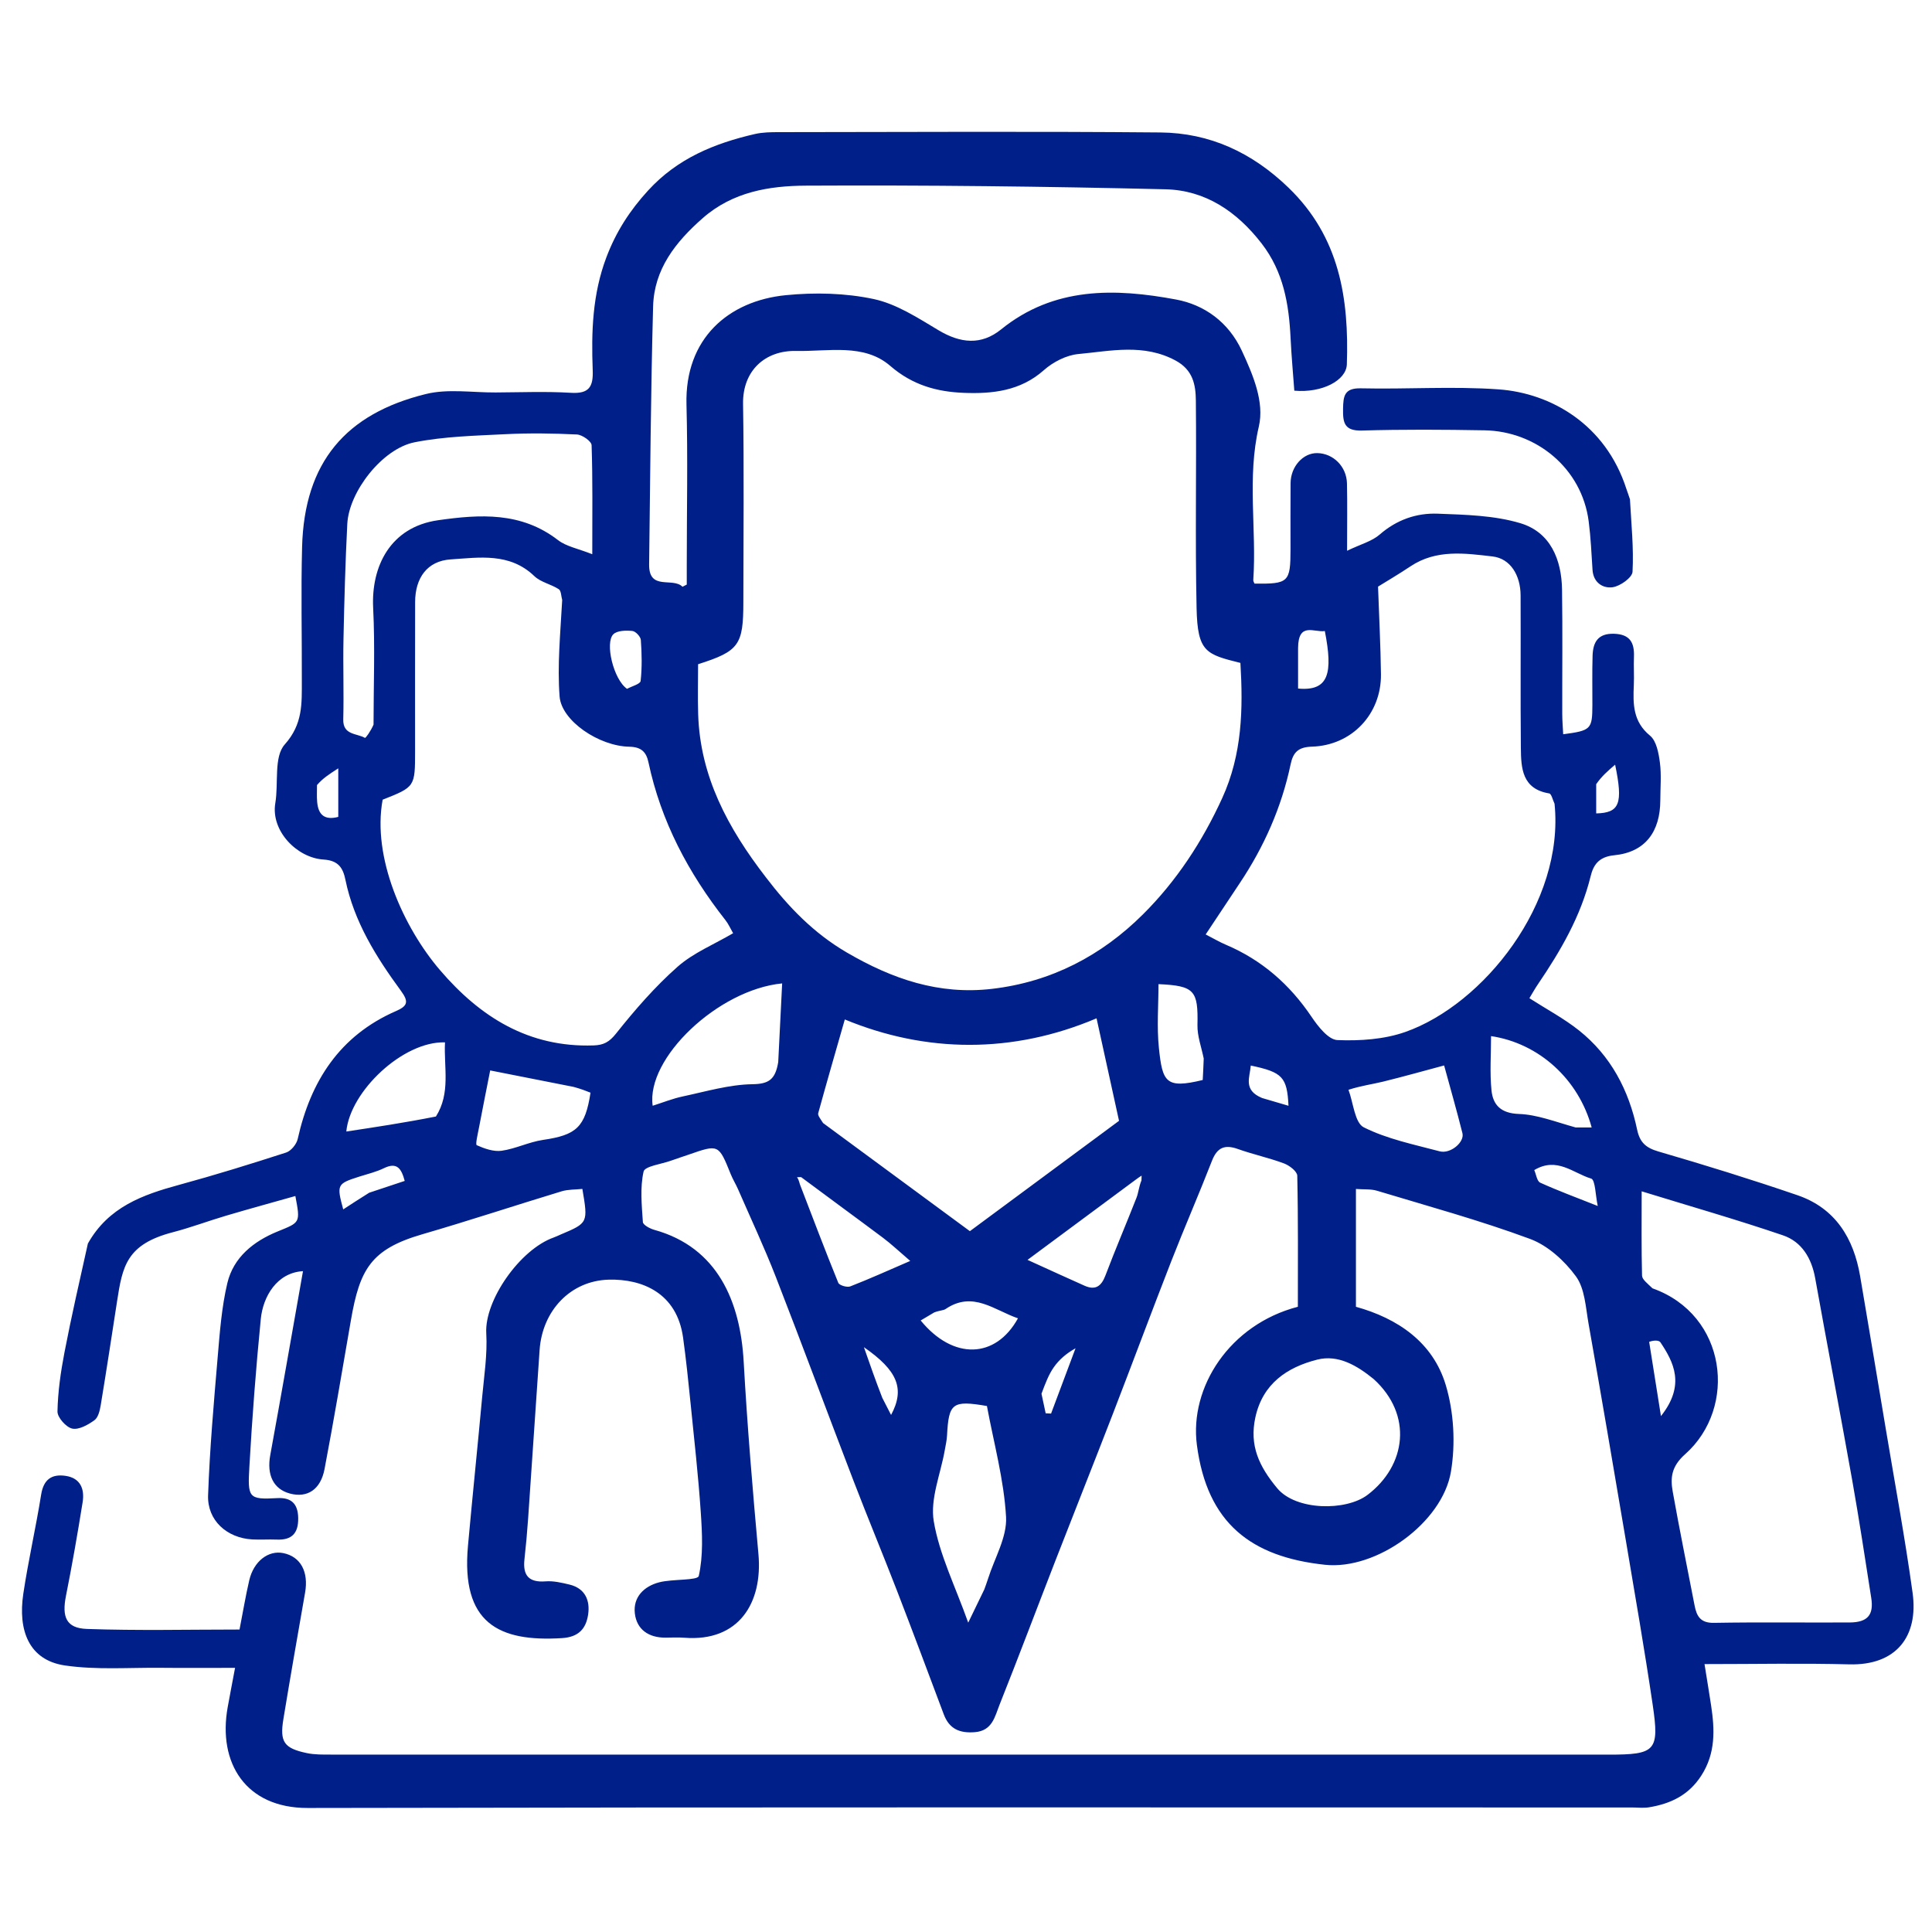 <svg version="1.1" id="Layer_1" xmlns="http://www.w3.org/2000/svg" xmlns:xlink="http://www.w3.org/1999/xlink" x="0px" y="0px"
	 width="100%" viewBox="0 0 512 512" enable-background="new 0 0 512 512" xml:space="preserve">
<path fill="#001F89" opacity="1" stroke="none"
	d="
M23.29,329.555
	C28.732,319.864 37.808,316.629 47.424,314.009
	C56.966,311.409 66.424,308.48 75.834,305.433
	C77.137,305.011 78.587,303.228 78.897,301.836
	C82.321,286.468 90.04,274.462 104.902,267.961
	C107.995,266.608 108.42,265.531 106.248,262.568
	C99.703,253.639 93.834,244.285 91.544,233.168
	C90.916,230.12 89.77,228.035 85.742,227.788
	C78.734,227.358 71.72,220.215 72.96,212.839
	C73.847,207.568 72.519,200.591 75.456,197.298
	C80.303,191.865 79.97,186.421 79.989,180.458
	C80.027,168.625 79.743,156.785 80.056,144.96
	C80.65,122.468 91.654,109.63 112.89,104.415
	C118.717,102.984 125.162,104.04 131.324,104.008
	C137.99,103.973 144.675,103.699 151.317,104.099
	C156.11,104.387 157.244,102.515 157.075,98.107
	C156.687,87.986 156.997,77.984 160.69,68.213
	C163.249,61.445 166.873,55.82 171.754,50.484
	C179.527,41.986 189.316,37.99 200.053,35.518
	C202.126,35.041 204.336,35.022 206.482,35.021
	C240.148,34.992 273.816,34.797 307.48,35.102
	C320.634,35.222 331.823,40.416 341.489,49.76
	C355.014,62.834 357.522,79.108 356.927,96.571
	C356.782,100.81 350.376,104.19 343.006,103.535
	C342.679,99.017 342.245,94.333 342.019,89.638
	C341.586,80.606 340.146,72.026 334.342,64.525
	C327.797,56.065 319.457,50.418 308.893,50.165
	C277.115,49.404 245.319,49.03 213.534,49.2
	C203.911,49.251 194.209,50.813 186.25,57.792
	C178.991,64.157 173.347,71.354 173.078,81.215
	C172.458,103.994 172.316,126.787 172.025,149.574
	C171.935,156.662 178.289,152.886 180.872,155.497
	C181.248,155.304 181.624,155.112 182,154.919
	C182,153.177 182,151.435 182,149.694
	C182,135.527 182.299,121.353 181.924,107.196
	C181.461,89.696 193.064,79.719 208.274,78.223
	C215.954,77.467 224.035,77.65 231.542,79.253
	C237.598,80.546 243.268,84.262 248.735,87.528
	C254.525,90.988 260.034,91.561 265.309,87.291
	C279.336,75.937 295.538,76.36 311.708,79.384
	C319.067,80.761 325.534,85.265 329.098,92.946
	C332.108,99.432 335.115,106.552 333.604,113.042
	C330.429,126.684 333.051,140.214 332.132,153.738
	C332.111,154.037 332.338,154.353 332.455,154.659
	C341.504,154.782 341.996,154.312 342,145.525
	C342.002,139.692 341.964,133.859 342.017,128.026
	C342.057,123.623 345.347,120.002 349.115,120.076
	C353.328,120.159 356.859,123.639 356.959,128.1
	C357.081,133.565 356.988,139.035 356.988,145.957
	C360.605,144.218 363.563,143.463 365.618,141.672
	C370.128,137.743 375.376,135.915 381.029,136.131
	C388.374,136.411 395.99,136.576 402.928,138.659
	C410.858,141.041 413.836,148.242 413.956,156.249
	C414.119,167.247 413.988,178.249 414.013,189.248
	C414.017,191.016 414.175,192.782 414.263,194.585
	C421.656,193.61 421.981,193.267 421.998,186.811
	C422.01,182.478 421.921,178.142 422.049,173.813
	C422.153,170.25 423.426,167.828 427.72,167.954
	C431.974,168.079 433.163,170.321 433.014,174.07
	C432.915,176.566 433.093,179.073 432.98,181.568
	C432.753,186.568 432.727,191.223 437.277,194.958
	C438.981,196.357 439.561,199.589 439.89,202.086
	C440.322,205.363 440.004,208.739 439.998,212.072
	C439.983,220.405 436.014,225.855 427.785,226.652
	C423.549,227.063 422.229,229.386 421.532,232.222
	C418.928,242.807 413.595,251.97 407.566,260.838
	C406.76,262.024 406.064,263.284 405.303,264.534
	C409.898,267.48 414.449,269.895 418.416,273.046
	C426.881,279.771 431.66,288.911 433.853,299.355
	C434.571,302.774 436.181,304.193 439.528,305.167
	C451.875,308.762 464.17,312.572 476.334,316.74
	C486.39,320.186 491.239,328.119 492.958,338.221
	C495.252,351.703 497.504,365.192 499.753,378.681
	C502.167,393.16 504.856,407.601 506.86,422.137
	C508.447,433.645 502.542,441.402 490.065,441.072
	C477.591,440.742 465.101,441 451.712,441
	C452.341,444.932 452.921,448.402 453.448,451.879
	C454.43,458.349 454.697,464.597 450.865,470.55
	C447.518,475.749 442.735,478.011 437.023,478.951
	C435.562,479.191 434.029,478.999 432.529,478.999
	C315.531,479 198.532,478.883 81.535,479.133
	C65.123,479.168 57.667,467.207 60.344,452.402
	C60.92,449.216 61.537,446.038 62.295,442
	C55.209,442 48.924,442.051 42.639,441.987
	C34.155,441.902 25.547,442.583 17.221,441.367
	C7.598,439.963 4.735,431.991 6.176,422.368
	C7.494,413.57 9.499,404.876 10.904,396.088
	C11.544,392.084 13.675,390.586 17.355,391.114
	C21.352,391.688 22.454,394.634 21.898,398.108
	C20.57,406.41 19.121,414.696 17.479,422.941
	C16.369,428.513 17.539,431.494 23.031,431.688
	C36.465,432.164 49.928,431.844 63.477,431.844
	C64.387,427.176 65.088,422.957 66.053,418.8
	C67.223,413.755 71.109,410.771 75.099,411.594
	C79.673,412.537 81.819,416.525 80.851,422.059
	C78.897,433.223 76.945,444.389 75.102,455.572
	C74.103,461.631 75.255,463.305 81.292,464.585
	C83.378,465.028 85.59,464.984 87.744,464.985
	C200.576,465.002 313.407,465.001 426.239,464.998
	C438.783,464.998 439.794,464.058 437.974,451.731
	C435.828,437.203 433.313,422.729 430.868,408.246
	C427.628,389.055 424.353,369.869 420.969,350.703
	C420.216,346.44 420.006,341.494 417.641,338.251
	C414.627,334.118 410.17,330.063 405.466,328.322
	C392.198,323.41 378.497,319.66 364.934,315.563
	C363.295,315.068 361.451,315.25 359.335,315.091
	C359.335,325.721 359.335,335.827 359.335,346.31
	C370.454,349.403 379.743,355.728 383.14,367.046
	C385.303,374.251 385.758,382.624 384.505,390.057
	C382.238,403.516 364.804,416.135 351.135,414.683
	C331.598,412.608 319.896,403.707 317.186,382.914
	C315.199,367.663 325.817,351.03 343.946,346.307
	C343.946,334.832 344.047,323.2 343.788,311.575
	C343.763,310.436 341.713,308.858 340.287,308.325
	C336.286,306.828 332.063,305.933 328.037,304.494
	C324.537,303.244 322.551,304.111 321.18,307.633
	C317.712,316.542 313.883,325.311 310.407,334.217
	C305.145,347.703 300.106,361.275 294.887,374.778
	C289.886,387.715 284.747,400.599 279.72,413.527
	C274.756,426.291 269.937,439.113 264.866,451.835
	C263.646,454.897 262.987,458.671 258.351,459.043
	C254.346,459.365 251.572,458.214 250.111,454.322
	C245.995,443.357 241.898,432.384 237.675,421.459
	C233.92,411.747 229.916,402.13 226.184,392.409
	C219.28,374.43 212.6,356.364 205.61,338.419
	C202.555,330.574 198.976,322.933 195.611,315.21
	C195.015,313.843 194.215,312.561 193.657,311.18
	C190.444,303.221 190.46,303.217 182.481,305.996
	C180.92,306.539 179.343,307.038 177.788,307.6
	C175.255,308.515 170.88,309.046 170.556,310.478
	C169.592,314.749 170.07,319.389 170.368,323.859
	C170.419,324.63 172.254,325.606 173.42,325.929
	C190.217,330.595 196.198,344.965 197.084,360.875
	C198.031,377.886 199.468,394.875 200.993,411.846
	C202.158,424.805 195.789,435.143 181.373,434.017
	C179.716,433.888 178.041,433.981 176.375,433.993
	C171.93,434.023 168.734,431.866 168.239,427.56
	C167.743,423.237 170.689,420.366 174.698,419.33
	C178.258,418.41 184.901,418.898 185.182,417.643
	C186.391,412.254 186.095,406.428 185.715,400.805
	C185.057,391.081 183.965,381.385 182.987,371.684
	C182.407,365.939 181.815,360.19 181.022,354.471
	C179.38,342.624 170.162,338.894 161.322,339.126
	C151.215,339.391 143.729,347.305 143.002,357.752
	C141.967,372.616 140.997,387.484 139.965,402.348
	C139.713,405.976 139.388,409.601 138.987,413.215
	C138.515,417.461 140.083,419.423 144.582,419.076
	C146.66,418.915 148.841,419.429 150.907,419.923
	C155.112,420.93 156.424,424.193 155.851,427.927
	C155.295,431.543 153.424,433.839 148.931,434.119
	C132.105,435.168 122.161,430.116 124.015,409.67
	C125.208,396.503 126.576,383.351 127.783,370.185
	C128.298,364.578 129.187,358.917 128.866,353.34
	C128.363,344.611 137.794,331.106 146.744,327.947
	C147.367,327.727 147.96,327.426 148.569,327.168
	C155.858,324.084 155.858,324.084 154.333,315.076
	C152.527,315.27 150.576,315.181 148.814,315.715
	C136.504,319.451 124.287,323.502 111.934,327.088
	C98.27,331.053 95.333,336.396 92.997,349.862
	C90.715,363.024 88.506,376.201 86.006,389.322
	C84.962,394.8 81.404,397.025 76.843,395.808
	C72.434,394.632 70.664,390.851 71.619,385.632
	C74.585,369.42 77.405,353.182 80.296,336.871
	C73.349,337.266 69.699,343.64 69.116,349.522
	C67.829,362.527 66.84,375.57 66.092,388.618
	C65.617,396.896 65.783,397.459 73.469,397.017
	C77.169,396.804 78.974,398.484 79.027,402.317
	C79.084,406.34 77.341,408.177 73.331,408.008
	C71.168,407.916 68.993,408.089 66.833,407.964
	C60.123,407.578 54.911,402.925 55.146,396.264
	C55.578,384.035 56.654,371.824 57.69,359.624
	C58.247,353.07 58.736,346.427 60.243,340.058
	C61.87,333.185 67.22,328.95 73.538,326.366
	C79.54,323.912 79.644,324.167 78.273,316.957
	C72.129,318.695 66.014,320.369 59.935,322.165
	C55.204,323.563 50.571,325.315 45.802,326.557
	C33.507,329.757 32.453,335.559 31.007,344.962
	C29.602,354.095 28.208,363.229 26.701,372.345
	C26.465,373.775 26.039,375.642 25.027,376.371
	C23.329,377.595 20.89,378.976 19.135,378.591
	C17.509,378.234 15.2,375.629 15.232,374.056
	C15.337,368.819 16.095,363.549 17.088,358.386
	C18.922,348.857 21.1,339.393 23.29,329.555
M212.305,311.948
	C211.944,311.955 211.583,311.961 211.222,311.967
	C211.453,312.335 211.685,312.703 211.977,313.847
	C215.333,322.566 218.633,331.308 222.155,339.96
	C222.428,340.631 224.48,341.239 225.329,340.909
	C230.455,338.916 235.472,336.642 241.222,334.161
	C238.218,331.593 236.21,329.679 234.004,328.028
	C226.922,322.725 219.767,317.519 212.305,311.948
M300.845,312.726
	C291.645,319.545 282.445,326.363 272.304,333.88
	C278.44,336.666 282.917,338.735 287.426,340.732
	C290.298,342.004 291.866,340.883 292.955,338.006
	C295.575,331.084 298.496,324.276 301.196,317.382
	C301.723,316.034 301.802,314.51 302.5,312.825
	C302.514,312.402 302.527,311.979 302.541,311.555
	C302.149,311.794 301.758,312.032 300.845,312.726
M202.997,232.535
	C209.004,240.4 215.661,247.325 224.45,252.444
	C236.483,259.451 248.804,263.703 262.901,262.056
	C278.631,260.219 291.921,253.238 302.901,242.313
	C311.771,233.487 318.628,223.042 323.898,211.51
	C329.211,199.884 329.448,187.879 328.722,175.678
	C319.592,173.403 317.358,172.807 317.107,161.184
	C316.71,142.861 317.104,124.522 316.916,106.192
	C316.873,102.008 316.191,98.042 311.513,95.531
	C303.059,90.996 294.367,93.024 285.785,93.823
	C282.599,94.119 279.074,95.93 276.635,98.098
	C270.412,103.631 262.962,104.403 255.425,104.11
	C248.35,103.835 241.859,102.1 235.919,96.958
	C228.964,90.937 219.527,93.186 210.997,93.003
	C202.724,92.825 196.776,98.264 196.918,107.036
	C197.2,124.529 197.006,142.031 196.998,159.529
	C196.993,170.968 195.856,172.566 185.001,176.026
	C185.001,180.352 184.882,184.832 185.022,189.304
	C185.534,205.697 192.82,219.348 202.997,232.535
M148.987,159.003
	C148.703,158.021 148.728,156.567 148.079,156.144
	C146.033,154.809 143.303,154.309 141.61,152.682
	C135.084,146.405 127.051,147.745 119.42,148.25
	C113.23,148.66 110.03,153.139 110.013,159.526
	C109.978,172.683 110.001,185.841 110,198.999
	C109.999,208.528 109.998,208.528 101.404,211.926
	C98.564,227.312 106.979,245.841 116.578,257.063
	C127.276,269.569 140.144,277.628 157.308,277.049
	C159.986,276.958 161.464,276.16 163.272,273.888
	C168.256,267.628 173.57,261.492 179.55,256.21
	C183.752,252.498 189.26,250.265 194.285,247.313
	C193.582,246.099 193.05,244.862 192.245,243.839
	C182.429,231.36 175.159,217.655 171.844,202.004
	C171.285,199.366 170.011,197.947 166.79,197.889
	C158.728,197.745 148.797,191.028 148.3,184.581
	C147.667,176.364 148.494,168.035 148.987,159.003
M411.972,213.002
	C411.506,212.053 411.161,210.366 410.555,210.266
	C403.375,209.087 403.095,203.61 403.043,198.222
	C402.915,184.738 403.037,171.251 402.974,157.766
	C402.95,152.476 400.291,148.018 395.551,147.467
	C388.234,146.616 380.633,145.526 373.819,150.069
	C370.617,152.205 367.291,154.156 365.195,155.46
	C365.478,163.619 365.876,171.145 365.967,178.675
	C366.093,189.201 358.277,197.557 347.649,197.872
	C344.031,197.98 342.689,199.399 342.028,202.543
	C339.627,213.964 334.975,224.435 328.497,234.118
	C325.532,238.55 322.595,243 319.515,247.638
	C321.613,248.716 323.181,249.649 324.844,250.354
	C334.395,254.403 341.796,260.887 347.585,269.484
	C349.297,272.026 352.038,275.535 354.427,275.632
	C360.424,275.876 366.851,275.449 372.463,273.468
	C393.072,266.193 414.656,239.377 411.972,213.002
M437.936,341.425
	C457.696,348.46 460.511,373.007 446.588,385.372
	C442.947,388.605 442.625,391.579 443.294,395.327
	C445.089,405.394 447.139,415.415 449.08,425.456
	C449.627,428.288 450.622,430.136 454.197,430.073
	C466.188,429.861 478.185,430.035 490.179,429.972
	C494.916,429.948 496.607,427.985 495.9,423.478
	C494.265,413.053 492.695,402.615 490.846,392.227
	C487.67,374.382 484.251,356.581 481.045,338.742
	C480.089,333.423 477.491,329.075 472.504,327.374
	C460.376,323.238 448.042,319.71 435.06,315.712
	C435.06,323.785 434.974,330.917 435.156,338.042
	C435.183,339.063 436.506,340.051 437.936,341.425
M218.124,297.617
	C230.997,307.098 243.87,316.58 257.03,326.272
	C270.763,316.112 284.248,306.136 296.554,297.032
	C294.421,287.3 292.546,278.743 290.6,269.865
	C268.348,279.309 245.419,279.072 223.884,270.167
	C221.434,278.725 219.077,286.856 216.834,295.019
	C216.675,295.597 217.363,296.408 218.124,297.617
M98.992,192.04
	C98.995,181.72 99.402,171.38 98.89,161.086
	C98.346,150.149 103.396,139.678 116.093,137.867
	C127.244,136.277 138.125,135.618 147.857,143.119
	C150.096,144.845 153.243,145.393 156.958,146.877
	C156.958,136.211 157.087,127.085 156.78,117.974
	C156.746,116.944 154.297,115.215 152.902,115.146
	C146.592,114.835 140.245,114.746 133.936,115.065
	C125.897,115.47 117.746,115.655 109.894,117.203
	C101.324,118.892 92.468,130.292 92.035,138.851
	C91.524,148.949 91.242,159.061 91.03,169.171
	C90.88,176.325 91.15,183.489 90.967,190.641
	C90.859,194.847 94.52,194.292 96.704,195.542
	C96.899,195.653 98.193,193.845 98.992,192.04
M364.033,365.464
	C359.665,361.907 354.651,358.902 349.076,360.316
	C341.127,362.331 334.628,366.662 332.681,375.633
	C331.066,383.079 333.652,388.599 338.471,394.393
	C343.44,400.368 356.712,400.479 362.41,396.162
	C372.663,388.395 374.479,374.945 364.033,365.464
M260.856,421.204
	C261.183,420.272 261.538,419.35 261.833,418.409
	C263.555,412.931 266.918,407.356 266.615,401.99
	C266.056,392.094 263.342,382.32 261.547,372.605
	C252.389,371.043 251.418,371.803 250.976,380.408
	C250.909,381.713 250.603,383.009 250.377,384.303
	C249.276,390.616 246.456,397.215 247.46,403.171
	C248.943,411.978 253.139,420.33 256.588,430.021
	C258.395,426.307 259.467,424.103 260.856,421.204
M206.238,281.452
	C206.583,274.54 206.929,267.628 207.279,260.611
	C190.281,262.276 171.188,280.467 172.965,293.035
	C175.662,292.185 178.265,291.131 180.971,290.559
	C187.08,289.266 193.229,287.421 199.384,287.33
	C203.691,287.266 205.473,286.151 206.238,281.452
M357.361,288.804
	C358.653,292.244 359.01,297.551 361.421,298.758
	C367.631,301.866 374.712,303.303 381.524,305.111
	C384.379,305.869 388.159,302.692 387.562,300.312
	C386.039,294.242 384.308,288.224 382.707,282.356
	C377.615,283.717 372.116,285.27 366.57,286.635
	C363.731,287.334 360.809,287.697 357.361,288.804
M152.022,288.04
	C144.452,286.547 136.882,285.053 129.904,283.676
	C128.914,288.709 127.883,293.837 126.908,298.976
	C126.613,300.533 125.941,303.31 126.349,303.492
	C128.389,304.4 130.821,305.265 132.946,304.962
	C136.666,304.43 140.203,302.627 143.922,302.084
	C152.776,300.791 155.085,298.725 156.493,289.574
	C155.301,289.096 154.078,288.605 152.022,288.04
M115.525,295.887
	C119.474,289.655 117.59,282.853 117.928,276.236
	C106.861,275.891 92.792,289.141 91.777,299.865
	C99.398,298.714 107.148,297.544 115.525,295.887
M417.555,298.788
	C418.939,298.788 420.323,298.788 421.81,298.788
	C418.346,286.025 407.853,276.48 395.146,274.578
	C395.146,279.407 394.787,284.208 395.257,288.927
	C395.651,292.882 397.796,295.05 402.553,295.214
	C407.368,295.381 412.124,297.276 417.555,298.788
M318.999,280.525
	C318.412,277.564 317.274,274.591 317.339,271.645
	C317.542,262.492 316.578,261.233 307.011,260.807
	C307.011,266.45 306.543,272.128 307.117,277.697
	C308.058,286.81 308.943,288.589 318.733,286.213
	C318.817,284.687 318.908,283.059 318.999,280.525
M247.567,347.814
	C246.396,348.509 245.226,349.204 243.987,349.94
	C252.582,360.448 263.835,360.128 269.773,349.368
	C263.496,347.221 257.825,342.004 250.609,346.892
	C249.979,347.319 249.012,347.246 247.567,347.814
M166.171,182.551
	C167.429,181.861 169.682,181.282 169.773,180.463
	C170.169,176.878 170.089,173.213 169.829,169.602
	C169.765,168.712 168.434,167.291 167.58,167.21
	C165.906,167.051 163.598,167.076 162.557,168.073
	C160.261,170.275 162.546,180.039 166.171,182.551
M344.005,171.728
	C344.005,175.335 344.005,178.942 344.005,182.471
	C352.185,183.229 353.275,178.388 351.094,167.229
	C348.346,167.69 344.057,164.694 344.005,171.728
M406.593,310.085
	C407.101,311.232 407.313,313.029 408.165,313.416
	C412.849,315.543 417.69,317.326 423.42,319.601
	C422.803,316.802 422.794,312.666 421.662,312.332
	C416.952,310.942 412.632,306.464 406.593,310.085
M97.836,316.088
	C100.937,315.056 104.039,314.024 107.254,312.954
	C106.38,309.727 105.249,307.876 101.744,309.582
	C99.688,310.583 97.401,311.117 95.204,311.819
	C89.309,313.703 89.18,313.928 90.957,320.502
	C93.119,319.09 95.147,317.765 97.836,316.088
M437.045,355.608
	C438.042,361.884 439.038,368.161 440.169,375.283
	C446.764,366.988 443.47,360.905 440.037,355.736
	C439.617,355.103 438.128,355.181 437.045,355.608
M334.471,290.987
	C336.735,291.652 338.999,292.318 341.466,293.042
	C341.089,285.408 339.852,284.142 331.47,282.38
	C331.231,285.502 329.363,288.874 334.471,290.987
M84.009,208.044
	C84.016,209.535 83.924,211.034 84.05,212.515
	C84.345,215.993 86.081,217.425 89.646,216.483
	C89.646,212.577 89.646,209.012 89.646,203.616
	C87.087,205.273 85.557,206.263 84.009,208.044
M423.01,207.811
	C423.01,210.392 423.01,212.974 423.01,215.563
	C429.203,215.414 430.181,213.011 428.024,202.645
	C425.979,204.403 424.503,205.672 423.01,207.811
M233.814,370.437
	C234.54,371.851 235.265,373.264 236.144,374.976
	C239.872,368.041 237.884,363.216 228.945,357.018
	C230.524,361.545 231.969,365.685 233.814,370.437
M276.005,369.353
	C276.375,371.083 276.744,372.812 277.113,374.542
	C277.59,374.565 278.067,374.588 278.544,374.611
	C280.706,368.844 282.867,363.077 285.028,357.31
	C282.511,358.71 280.663,360.351 279.28,362.318
	C277.94,364.225 277.078,366.469 276.005,369.353
z"/>
<path fill="#001F89" opacity="1" stroke="none"
	d="
M431.955,132.315
	C432.321,139.001 432.978,145.294 432.637,151.534
	C432.553,153.068 429.344,155.357 427.346,155.628
	C424.798,155.973 422.253,154.42 422.035,151.02
	C421.761,146.732 421.569,142.427 421.019,138.172
	C419.196,124.067 407.1,114.282 393.421,114.039
	C382.596,113.847 371.759,113.78 360.94,114.098
	C356.302,114.234 355.855,112.08 355.923,108.384
	C355.985,104.975 356.224,102.807 360.669,102.909
	C372.824,103.189 385.038,102.321 397.137,103.186
	C411.01,104.178 425.514,112.453 431.012,129.577
	C431.265,130.364 431.587,131.129 431.955,132.315
z"/>
</svg>
